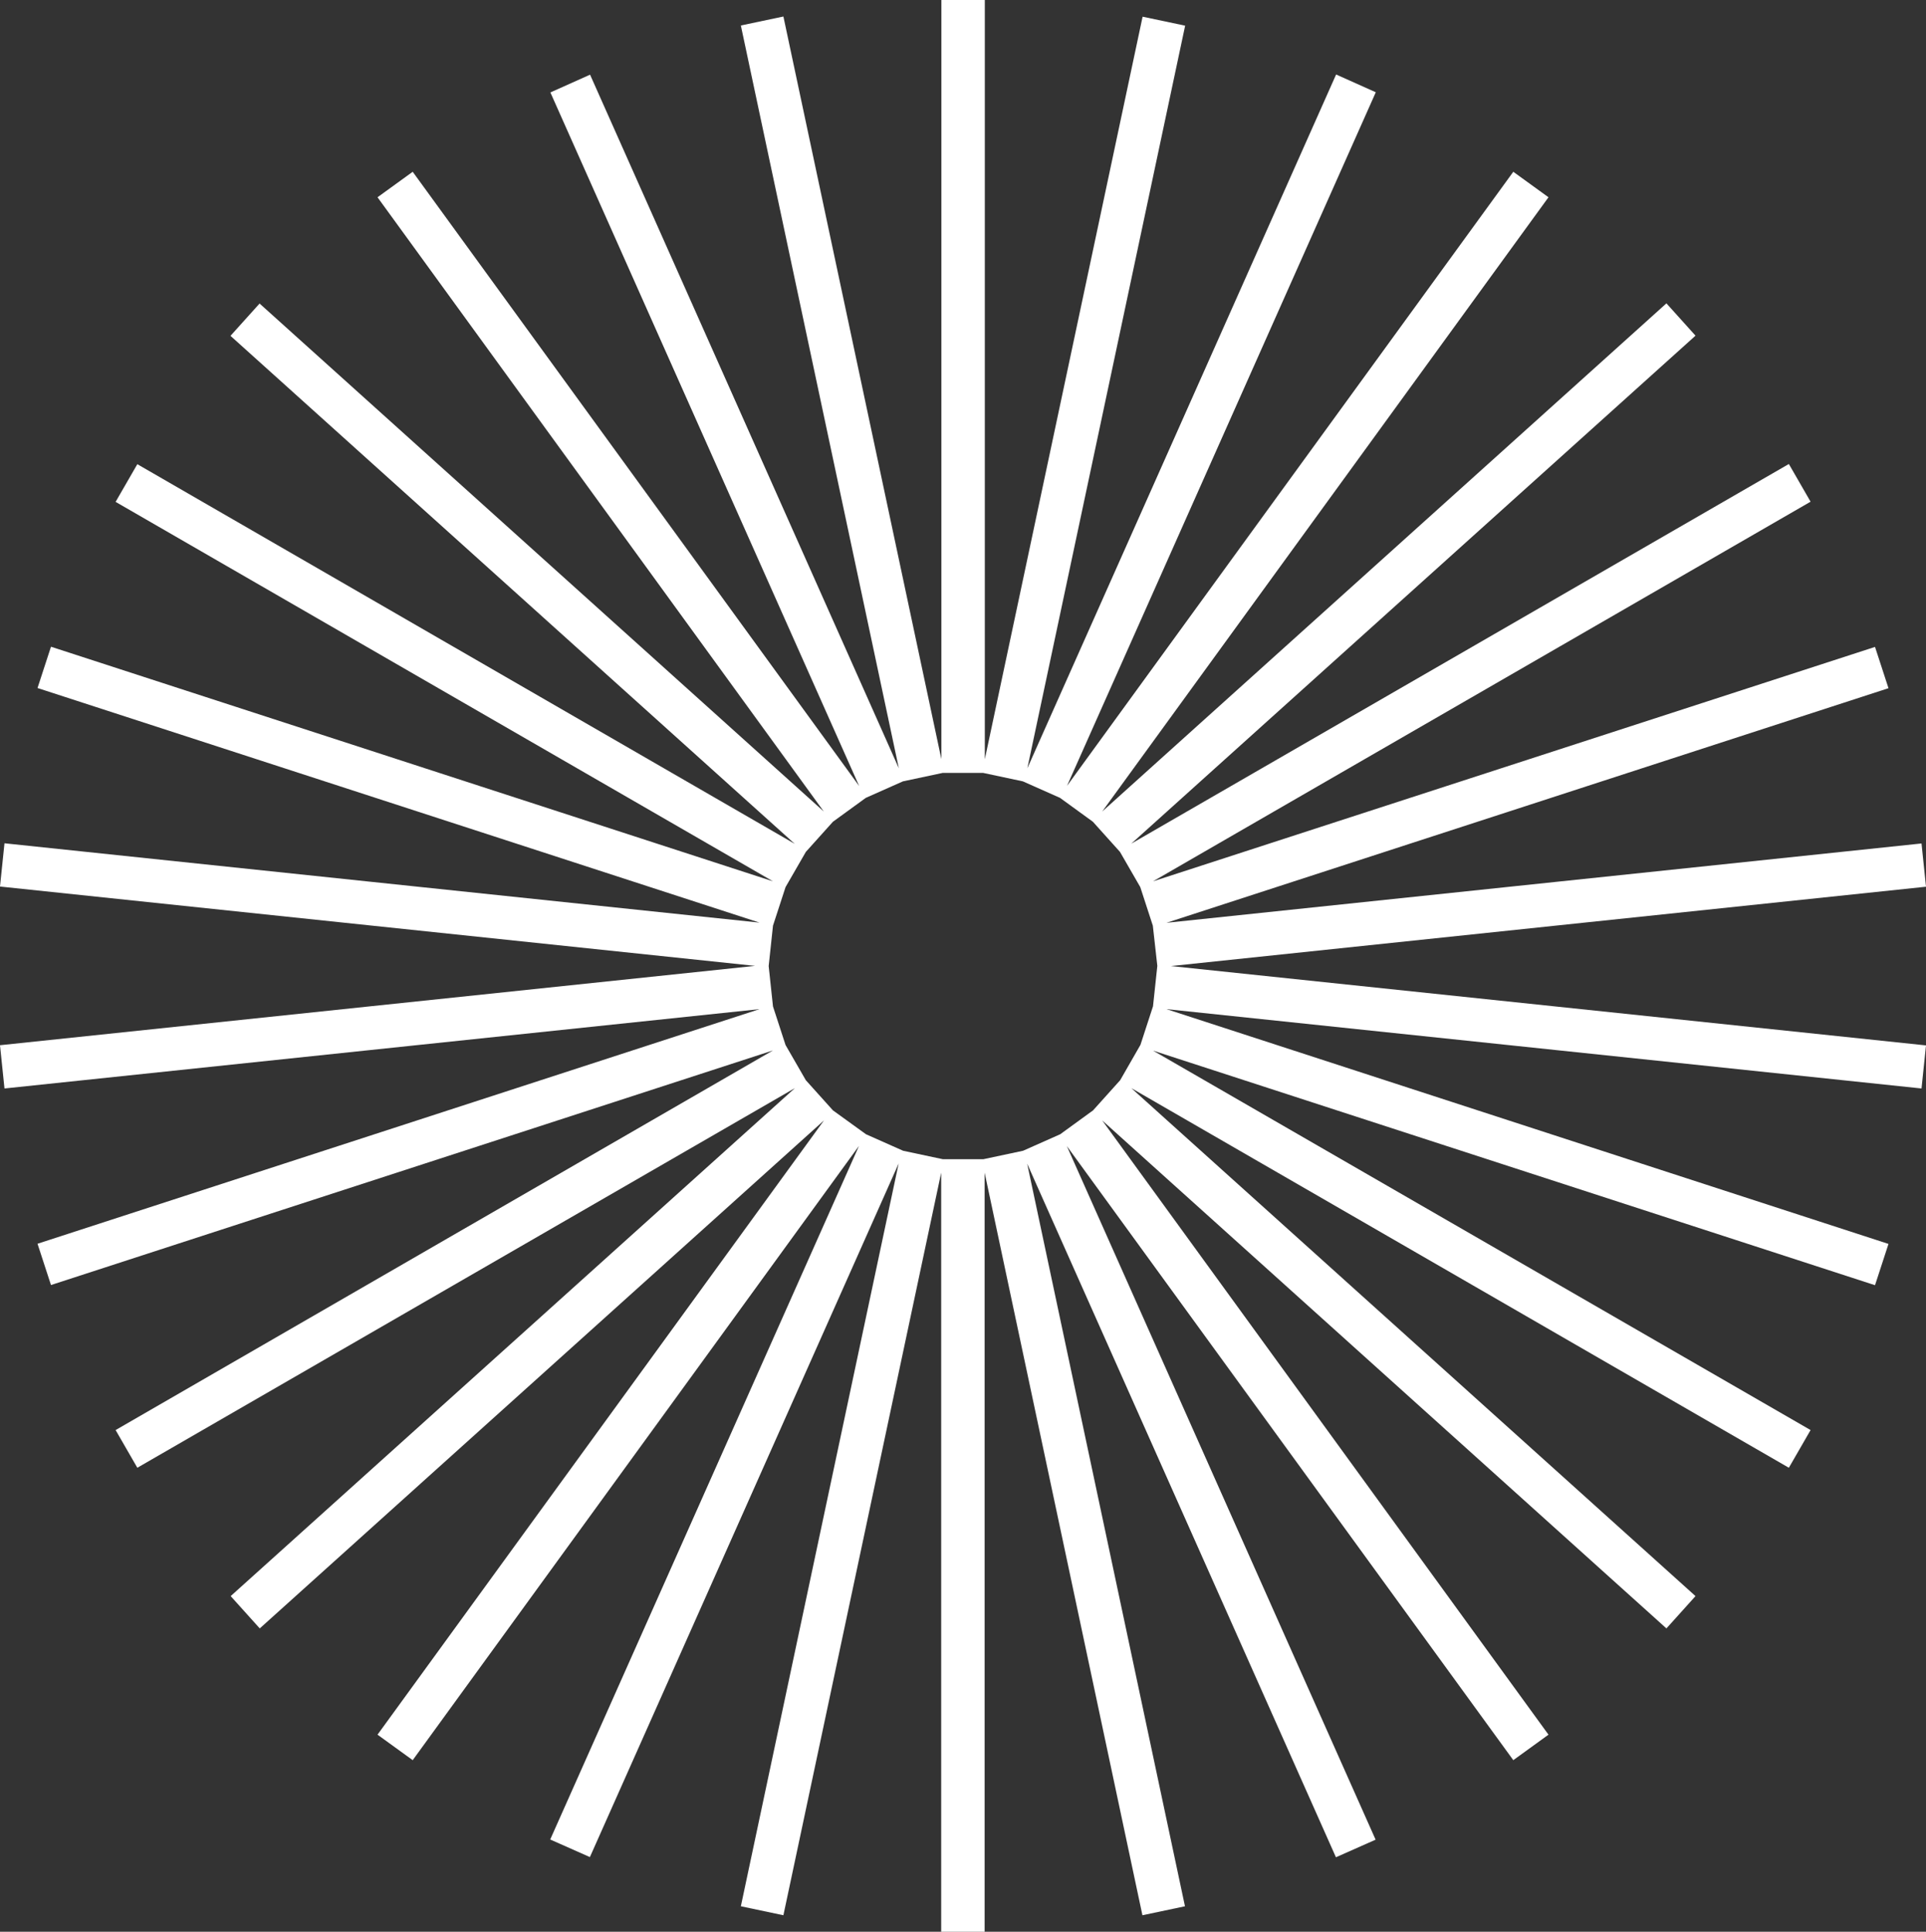 <?xml version="1.0" encoding="UTF-8" standalone="no"?><svg xmlns="http://www.w3.org/2000/svg" xmlns:xlink="http://www.w3.org/1999/xlink" fill="#000000" height="1076.2" preserveAspectRatio="xMidYMid meet" version="1" viewBox="0.0 0.0 1072.9 1076.2" width="1072.9" zoomAndPan="magnify"><rect x="0.0" y="0.0" width="1072.9" height="1076.2" fill="#333333" stroke="none"/><g id="change1_1"><path d="M1072.9,582.4l-420.6-44.2l420.6-44.2l-2.5-24.1l-420.6,44.2L1052,383.4l-7.5-23L642.3,491l366.3-211.5 l-12.1-21L630.2,470l314.3-283l-16.2-18L614,452.1l248.6-342.2L843,95.7L594.4,437.8l172-386.4l-22.1-9.9L572.3,428l87.9-413.7 l-23.7-5l-87.9,413.7V0h-24.2v422.9L436.4,9.2l-23.7,5L500.7,428l-172-386.4l-22.1,9.9l172,386.4L229.9,95.7l-19.6,14.2l248.6,342.2 l-314.3-283l-16.2,18l314.3,283L76.5,258.6l-12.1,21L430.6,491L28.4,360.3l-7.5,23l402.2,130.7L2.5,469.8L0,493.9l420.6,44.2 L0,582.3l2.5,24.1l420.6-44.2L20.9,692.9l7.5,23l402.2-130.7L64.4,796.7l12.1,21l366.3-211.5l-314.3,283l16.2,18l314.3-283 L210.3,966.4l19.6,14.2l248.6-342.2l-172,386.4l22.1,9.8l172-386.4L412.7,1062l23.7,5l87.9-413.7v422.9h24.2V653.3l87.9,413.7 l23.7-5l-87.9-413.7l172,386.4l22.1-9.8l-172-386.4L843,980.6l19.6-14.2L614,624.2l314.3,283l16.2-18l-314.3-283l366.3,211.5 l12.1-21L642.3,585.3L1044.5,716l7.5-23L649.8,562.2l420.6,44.2L1072.9,582.4z M644.7,538.1l-2.4,22.5l-7,21.5L624,601.8l-15.1,16.8 l-18.3,13.3l-20.7,9.2l-22.1,4.7h-22.6l-22.1-4.7l-20.7-9.2L464,618.6l-15.1-16.8l-11.3-19.6l-7-21.5l-2.4-22.5l2.4-22.5l7-21.5 l11.3-19.6l15.1-16.8l18.3-13.3l20.7-9.2l22.1-4.7h22.6l22.1,4.7l20.7,9.2l18.3,13.3l15.1,16.8l11.3,19.6l7,21.5L644.7,538.1z" fill="#ffffff"/></g></svg>